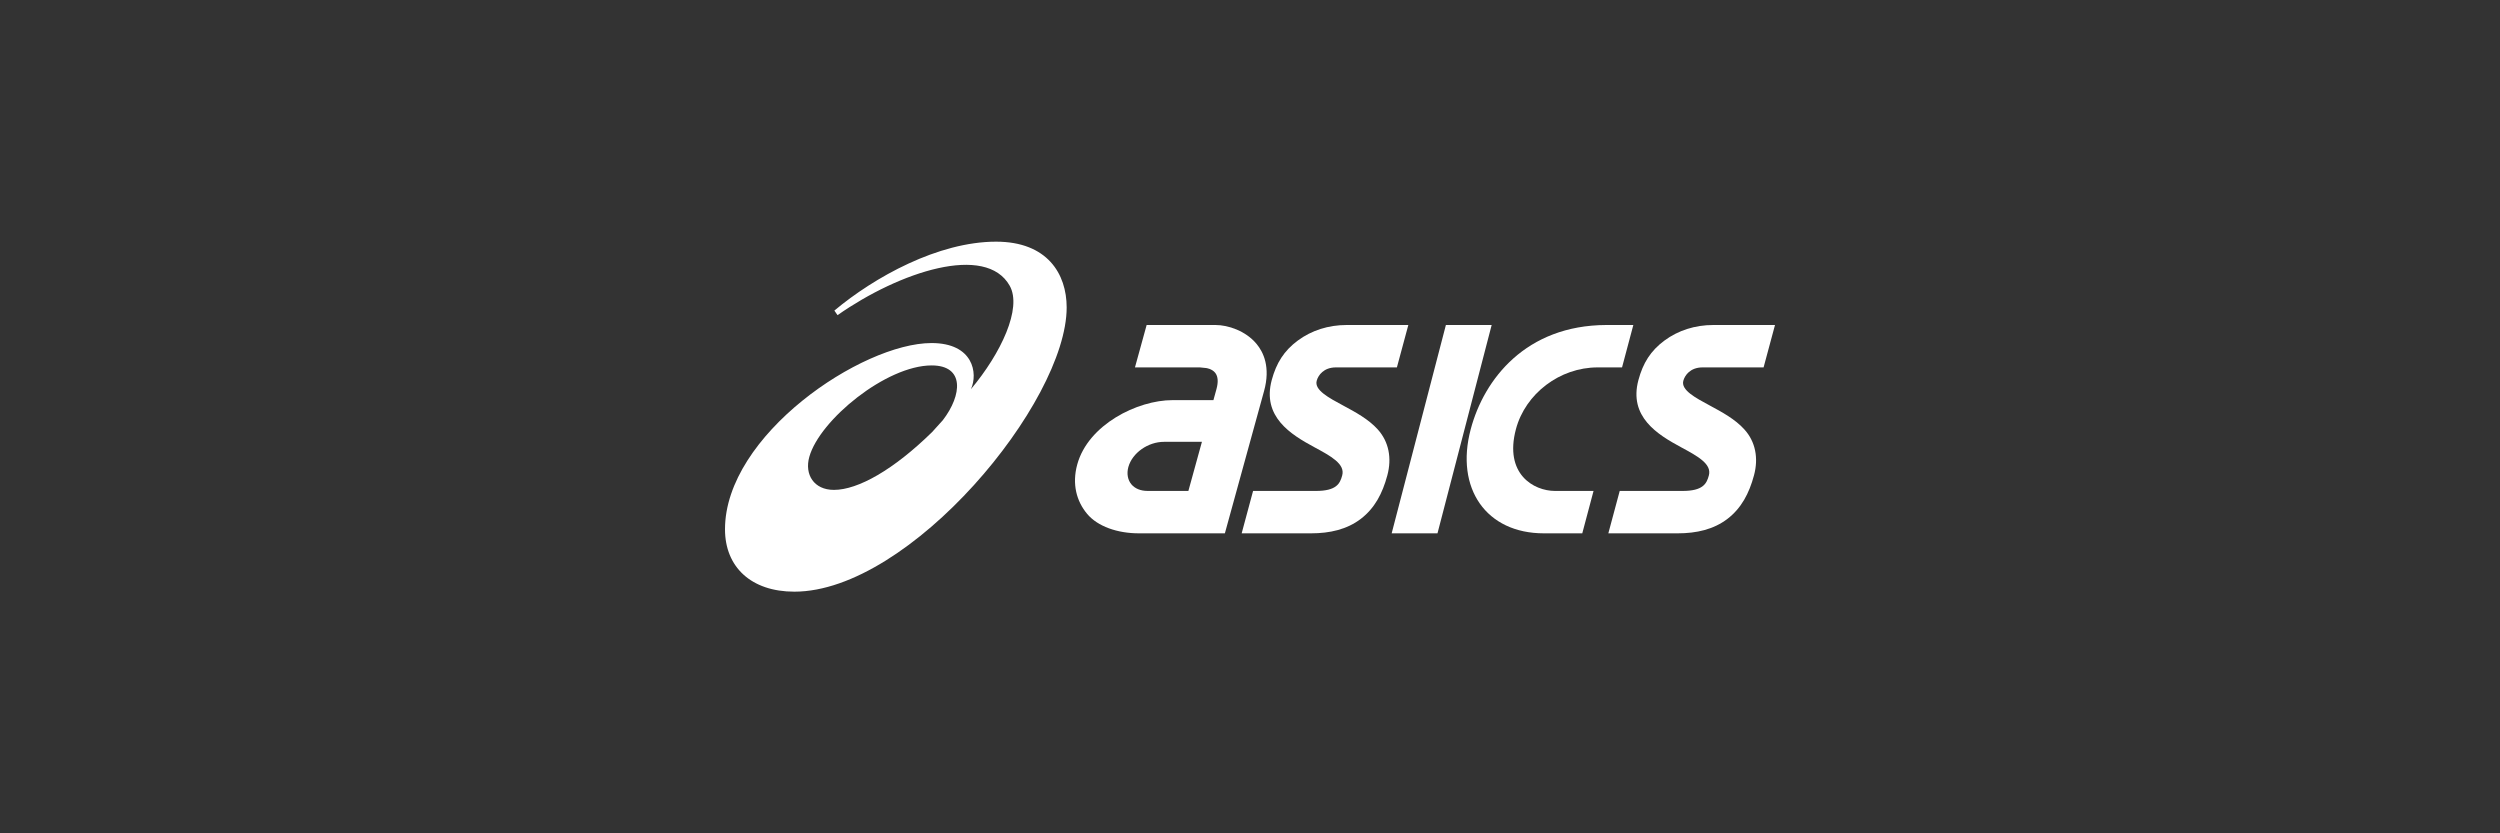 <?xml version="1.0" encoding="UTF-8"?>
<svg width="300px" height="100px" viewBox="0 0 300 100" version="1.1" xmlns="http://www.w3.org/2000/svg" xmlns:xlink="http://www.w3.org/1999/xlink">
    <rect x="0" y="0" width="300" height="100" fill="#333333" stroke="none"/>
    <title>slice_strenesse copy 11</title>
    <g id="Page-1" stroke="none" stroke-width="1" fill="none" fill-rule="evenodd">
        <g id="Asics" transform="translate(-35, 0)" fill="#FFFFFF" fill-rule="nonzero">
            <g id="Asics-white" transform="translate(122, 29)">
                <path d="M13.07,29.787 C10.671,29.787 9.518,27.945 10.12,25.814 C11.363,21.396 19.353,14.851 24.798,14.851 C28.768,14.851 28.466,18.399 26.138,21.426 L24.852,22.848 C20.237,27.371 15.959,29.787 13.07,29.787 M32.531,0 C25.582,0.003 17.93,4.249 13.124,8.27 L13.504,8.819 C20.963,3.596 31.313,0.201 34.167,5.294 C35.673,7.981 33.116,13.408 29.514,17.697 C30.375,15.803 29.807,12.166 24.784,12.166 C16.436,12.166 0,23.212 0,34.517 C0,39.046 3.145,42 8.326,42 C22.193,42 41,19.296 41,7.893 C41,3.865 38.68,0 32.531,0" id="Shape"></path>
                <path d="M50.704,29.911 C49.881,29.911 49.197,29.632 48.769,29.122 C48.322,28.588 48.189,27.831 48.401,27.049 C48.871,25.353 50.751,24.02 52.684,24.02 L57.23,24.02 L55.606,29.911 L50.704,29.911 L50.704,29.911 Z M63.771,12.251 C62.471,10.696 60.366,10 58.859,10 L50.597,10 L49.195,15.088 L56.987,15.088 L57.733,15.164 C57.741,15.164 58.449,15.244 58.843,15.761 C59.162,16.193 59.209,16.835 58.98,17.677 L58.611,19.016 L53.702,19.016 C49.476,19.016 43.585,21.964 42.272,26.727 C41.619,29.102 42.191,31.159 43.46,32.671 C44.719,34.172 47.095,35 49.662,35 L54.209,35 L54.206,35 L59.985,35 L62.695,25.154 L64.69,17.917 C65.474,15.072 64.625,13.264 63.771,12.251" id="Shape"></path>
                <path d="M118.599,10 C116.417,10 114.39,10.643 112.742,11.861 C111.077,13.089 110.159,14.565 109.612,16.601 C108.424,21.014 111.903,23.143 114.699,24.653 C116.704,25.735 118.438,26.669 118.063,28.052 C117.798,29.044 117.363,29.913 114.896,29.913 L107.366,29.913 L106,35 L114.335,35 C116.57,35 118.632,34.536 120.294,33.265 C121.957,31.989 122.897,30.211 123.479,28.042 C124.037,25.977 123.661,24.005 122.327,22.533 C121.216,21.297 119.617,20.439 118.209,19.68 C116.404,18.712 114.702,17.799 114.999,16.692 C115.181,16.022 115.848,15.088 117.306,15.088 L124.631,15.088 L126,10 L118.599,10 Z" id="Path"></path>
                <path d="M74.601,10 C72.42,10 70.393,10.643 68.744,11.861 C67.079,13.089 66.161,14.565 65.609,16.601 C64.424,21.014 67.906,23.143 70.701,24.653 C72.707,25.735 74.437,26.669 74.065,28.052 C73.798,29.044 73.365,29.913 70.898,29.913 L63.369,29.913 L62,35 L70.334,35 C72.572,35 74.634,34.536 76.296,33.265 C77.962,31.989 78.9,30.211 79.481,28.042 C80.037,25.977 79.66,24.005 78.332,22.533 C77.221,21.297 75.62,20.439 74.209,19.68 C72.406,18.712 70.706,17.799 71.004,16.692 C71.183,16.022 71.852,15.088 73.308,15.088 L80.628,15.088 L82,10 L74.601,10 Z" id="Path"></path>
                <polygon id="Path" points="86.507 10 80 35 85.498 35 92 10"></polygon>
                <path d="M105.747,10 C96.123,10.035 91.086,16.488 89.488,22.5 C87.594,29.628 91.362,35 98.255,35 L102.873,35 L104.225,29.913 L99.608,29.913 C97.029,29.913 93.482,27.869 94.911,22.5 C96.047,18.233 100.179,15.088 104.712,15.088 L107.645,15.088 L109,10.001 L105.747,10.001 L105.747,10 Z" id="Path"></path>
            </g>
        </g>
    </g>
</svg>